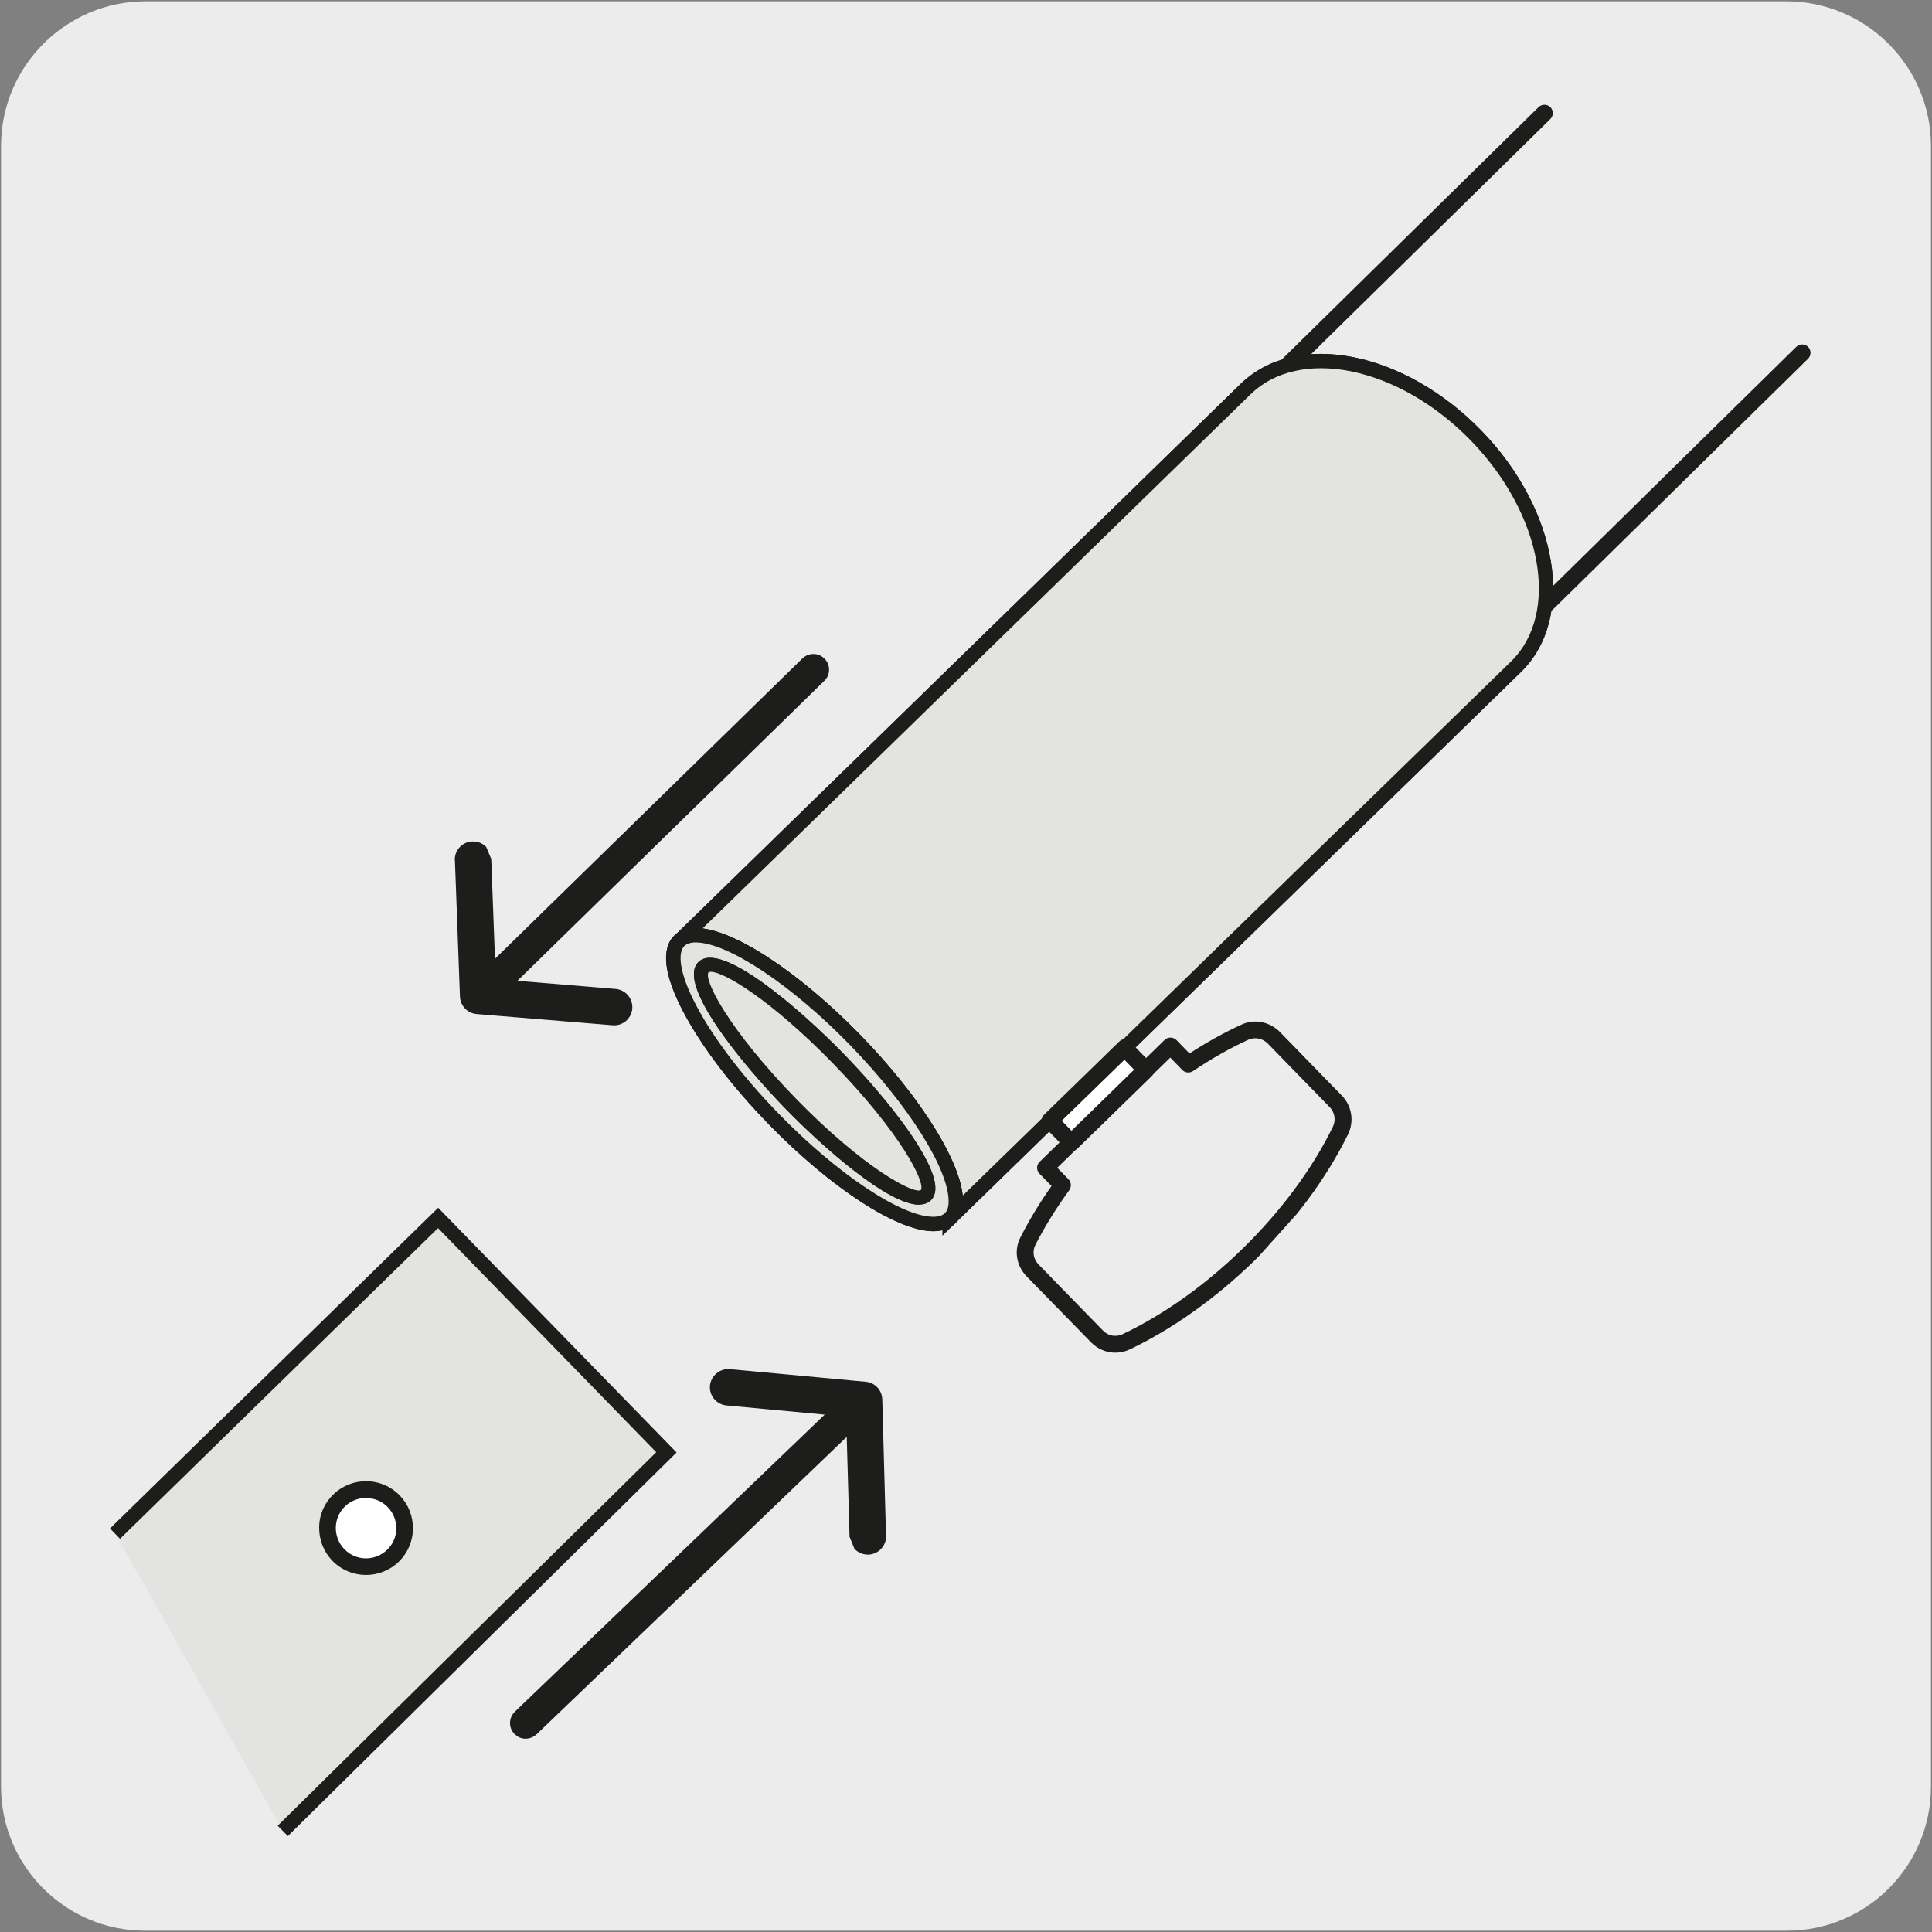 <svg viewBox="0 0 150 150" xmlns="http://www.w3.org/2000/svg" xmlns:xlink="http://www.w3.org/1999/xlink"><rect x="0" y="0" width="150" height="150" fill="#808080" stroke="none"/><clipPath id="a"><path d="m-8.79 115.38 44.7 40.08 7.25 2.93 107.1-119.42.91-2.26-49.56-44.44z"/></clipPath><clipPath id="b"><path d="m-8.79 115.38 44.7 40.08 7.25 2.93 107.1-119.42.91-2.26-49.56-44.44z"/></clipPath><path d="m11.32.1h127.31c6.21-.02 11.27 5 11.29 11.21v127.4c0 6.18-5.01 11.19-11.19 11.19h-127.46c-6.18 0-11.19-5.01-11.19-11.19v-127.37c0-6.21 5.04-11.24 11.24-11.24z" fill="#edecec"/><g clip-path="url(#a)"><path d="m96.66 80.14c-1.45.67-2.93 1.5-4.4 2.48l-1.39-1.42-9.7 9.46 1.32 1.35c-1.05 1.44-1.95 2.9-2.69 4.34-.39.75-.23 1.67.35 2.27l5.01 5.14c.59.61 1.5.78 2.26.42 3.16-1.51 6.44-3.79 9.47-6.74 3.16-3.08 5.59-6.44 7.18-9.68.37-.76.21-1.65-.37-2.25l-4.81-4.93c-.59-.6-1.48-.78-2.24-.43" fill="#edecec"/><g fill="#1d1d1b"><path d="m86.59 105.02c-.69 0-1.38-.28-1.89-.81l-5.01-5.13c-.79-.82-.98-2.03-.46-3.02.68-1.34 1.49-2.68 2.41-3.98l-.94-.96c-.12-.12-.18-.29-.18-.46s.07-.34.2-.46l9.7-9.46c.26-.25.66-.24.92.01l1.01 1.04c1.34-.87 2.69-1.62 4.04-2.24.99-.47 2.19-.23 2.98.57l4.81 4.94c.78.8.97 2 .49 2.99-1.67 3.41-4.19 6.82-7.31 9.86-2.99 2.9-6.32 5.27-9.65 6.86-.36.17-.74.25-1.12.25zm-4.5-14.35.87.89c.22.23.24.58.06.84-1.01 1.39-1.9 2.82-2.63 4.25-.26.5-.16 1.11.24 1.52l5.01 5.14c.39.41 1 .52 1.51.28 3.2-1.52 6.42-3.81 9.3-6.62 3.01-2.94 5.44-6.22 7.04-9.5.24-.5.14-1.11-.25-1.51l-4.81-4.94c-.4-.41-1.01-.52-1.5-.3-1.44.66-2.88 1.48-4.31 2.44-.26.17-.61.14-.83-.09l-.93-.96-8.77 8.55z"/><path d="m68.79 119.24-.29-10.59c-.02-.72-.57-1.31-1.29-1.37l-10.54-.98c-.78-.07-1.47.51-1.55 1.28-.07.78.51 1.47 1.29 1.54l7.62.71-24.06 23.07c-.48.46-.5 1.24-.03 1.72l.24.2c.46.28 1.07.22 1.48-.17l24.08-23.09.22 7.76.38.93c.27.29.66.46 1.08.45.78-.03 1.39-.67 1.38-1.46"/><path d="m35.32 66.79.39 10.58c.03.72.58 1.3 1.3 1.36l10.55.87c.78.07 1.46-.51 1.53-1.29.06-.78-.52-1.47-1.3-1.53l-7.62-.63 23.84-23.3c.48-.47.48-1.24 0-1.72l-.24-.19c-.46-.27-1.07-.21-1.47.18l-23.87 23.32-.29-7.75-.39-.93c-.27-.28-.65-.45-1.08-.43-.78.03-1.39.68-1.36 1.47"/></g></g><path d="m8.93 119.07 13.02 23.08 29.79-29.39-17.73-18.2z" fill="#fff"/><g clip-path="url(#b)"><path d="m21.95 142.15 29.79-29.39-17.73-18.2-25.08 24.51" fill="#e3e3e2"/><path d="m22.35 142.55-.79-.8 29.39-29-16.94-17.4-24.69 24.12-.78-.8 25.48-24.9 18.51 19z" fill="#1d1d1b"/><path d="m30.57 116.55c1.15 1.18 1.13 3.08-.05 4.23s-3.08 1.13-4.24-.05-1.13-3.08.06-4.23c1.18-1.15 3.08-1.13 4.23.05" fill="#fff"/><path d="m28.42 122.28c-.95 0-1.9-.37-2.61-1.1-.68-.7-1.04-1.62-1.03-2.59 0-.97.4-1.89 1.1-2.56 1.44-1.4 3.75-1.37 5.15.07.68.7 1.04 1.62 1.03 2.59-.01.98-.41 1.89-1.1 2.56-.71.69-1.63 1.03-2.55 1.03zm0-5.98c-.59 0-1.19.22-1.64.66s-.7 1.02-.71 1.65c0 .62.23 1.22.67 1.67.9.93 2.38.95 3.32.04.45-.43.7-1.02.71-1.64 0-.63-.23-1.22-.67-1.67-.45-.47-1.06-.7-1.67-.7z" fill="#1d1d1b"/><path d="m96.71 30.21c-.1.1-40.97 39.94-43.82 42.72 1.91-1.39 7.86 2.02 13.51 7.82 5.79 5.94 9.07 12.13 7.35 13.84l43.96-42.82c4.07-3.97 2.67-12.01-3.12-17.96-5.8-5.95-13.8-7.56-17.87-3.59" fill="#e3e3e2"/><path d="m73.18 95.91v-1.55l.17-.17c1.29-1.27-1.42-6.95-7.36-13.05-5.73-5.88-11.32-8.78-12.78-7.76l-.72-.85c1.85-1.81 19.75-19.25 32.09-31.28 6.57-6.41 11.57-11.28 11.74-11.44 2.11-2.05 5.24-2.78 8.79-2.07 3.48.7 6.99 2.71 9.88 5.67 6 6.16 7.39 14.57 3.11 18.75l-44.91 43.75zm-18.64-23.82c3.13.39 8.13 4.05 12.25 8.27 4.09 4.2 7.63 9.34 7.94 12.48l42.58-41.48c3.84-3.74 2.44-11.45-3.13-17.17-2.73-2.8-6.03-4.7-9.29-5.36-3.18-.63-5.95-.01-7.79 1.78-.08.07-5.1 4.98-11.73 11.43-10.9 10.62-26.13 25.47-30.82 30.04z" fill="#1d1d1b"/><path d="m96.71 30.21c-.1.1-40.97 39.94-43.82 42.72 1.91-1.39 7.86 2.02 13.51 7.82 5.79 5.94 9.07 12.13 7.35 13.84l43.96-42.82c4.07-3.97 2.67-12.01-3.12-17.96-5.8-5.95-13.8-7.56-17.87-3.59" fill="#e3e3e2"/><path d="m73.18 95.91v-1.55l.17-.17c1.29-1.27-1.42-6.95-7.36-13.05-5.73-5.88-11.32-8.78-12.78-7.76l-.72-.85c1.85-1.81 19.75-19.25 32.09-31.28 6.57-6.41 11.57-11.28 11.74-11.44 2.11-2.05 5.24-2.78 8.79-2.07 3.48.7 6.99 2.71 9.88 5.67 6 6.16 7.39 14.57 3.11 18.75l-44.91 43.75zm-18.64-23.82c3.13.39 8.13 4.05 12.25 8.27 4.09 4.2 7.63 9.34 7.94 12.48l42.58-41.48c3.84-3.74 2.44-11.45-3.13-17.17-2.73-2.8-6.03-4.7-9.29-5.36-3.18-.63-5.95-.01-7.79 1.78-.08.07-5.1 4.98-11.73 11.43-10.9 10.62-26.13 25.47-30.82 30.04z" fill="#1d1d1b"/><path d="m66.39 80.75c5.8 5.95 9.09 12.15 7.34 13.85-1.74 1.7-7.85-1.75-13.65-7.7s-9.09-12.15-7.34-13.85c1.74-1.7 7.85 1.75 13.65 7.7" fill="#e3e3e2"/><path d="m72.46 95.59s-.03 0-.04 0c-2.81-.03-7.93-3.37-12.74-8.31-2.84-2.92-5.18-5.99-6.59-8.65-1.54-2.89-1.79-4.97-.74-5.99.41-.4.96-.63 1.71-.59 2.82.03 7.93 3.37 12.74 8.31s8 10.14 7.97 12.95c0 .72-.22 1.29-.64 1.69-.4.39-.96.59-1.66.59zm-18.45-22.42c-.4 0-.69.1-.88.28-.48.47-.49 1.95.95 4.66 1.36 2.57 3.64 5.55 6.41 8.39 4.54 4.66 9.45 7.94 11.95 7.97h.03c.4 0 .69-.1.88-.27.2-.19.3-.49.3-.9.03-2.5-3.11-7.49-7.65-12.16-4.53-4.66-9.45-7.93-11.95-7.97h-.03z" fill="#1d1d1b"/><path d="m66.39 80.75c5.8 5.95 9.09 12.15 7.34 13.85-1.74 1.7-7.85-1.75-13.65-7.7s-9.09-12.15-7.34-13.85c1.74-1.7 7.85 1.75 13.65 7.7" fill="#e3e3e2"/><path d="m72.46 95.59s-.03 0-.04 0c-2.81-.03-7.93-3.37-12.74-8.31-2.84-2.92-5.18-5.99-6.59-8.65-1.54-2.89-1.79-4.97-.74-5.99.41-.4.96-.63 1.71-.59 2.82.03 7.93 3.37 12.74 8.31s8 10.14 7.97 12.95c0 .72-.22 1.29-.64 1.69-.4.39-.96.59-1.66.59zm-18.45-22.42c-.4 0-.69.1-.88.28-.48.47-.49 1.95.95 4.66 1.36 2.57 3.64 5.55 6.41 8.39 4.54 4.66 9.45 7.94 11.95 7.97h.03c.4 0 .69-.1.88-.27.2-.19.3-.49.3-.9.03-2.5-3.11-7.49-7.65-12.16-4.53-4.66-9.45-7.93-11.95-7.97h-.03z" fill="#1d1d1b"/><path d="m65.07 82.18c4.76 4.89 7.81 9.65 6.81 10.63s-5.68-2.19-10.45-7.08c-4.76-4.89-7.81-9.65-6.81-10.63 1.01-.97 5.68 2.19 10.45 7.08" fill="#e3e3e2"/><path d="m71.36 93.53c-2.41 0-7.43-4.43-10.34-7.42-3.35-3.44-8.55-9.72-6.79-11.42 1.73-1.71 7.89 3.67 11.24 7.1 3.58 3.68 7.18 8.34 7.15 10.48 0 .49-.2.78-.36.93-.23.22-.54.32-.9.32zm-16.16-18.08c-.08 0-.15.01-.19.04-.4.58 1.59 4.47 6.82 9.84 5.23 5.36 9.09 7.39 9.66 7.07.4-.58-1.59-4.47-6.82-9.84-4.83-4.95-8.47-7.11-9.47-7.11z" fill="#1d1d1b"/><path d="m65.07 82.18c4.76 4.89 7.81 9.65 6.81 10.63s-5.68-2.19-10.45-7.08c-4.76-4.89-7.81-9.65-6.81-10.63 1.01-.97 5.68 2.19 10.45 7.08" fill="#e3e3e2"/><path d="m71.36 93.53c-2.41 0-7.43-4.43-10.34-7.42-3.35-3.44-8.55-9.72-6.79-11.42 1.73-1.71 7.89 3.67 11.24 7.1 3.58 3.68 7.18 8.34 7.15 10.48 0 .49-.2.78-.36.93-.23.22-.54.32-.9.32zm-16.16-18.08c-.08 0-.15.01-.19.04-.4.58 1.59 4.47 6.82 9.84 5.23 5.36 9.09 7.39 9.66 7.07.4-.58-1.59-4.47-6.82-9.84-4.83-4.95-8.47-7.11-9.47-7.11z" fill="#1d1d1b"/></g><path d="m120.12 47.51c-.17 0-.34-.07-.46-.2-.25-.25-.25-.67 0-.92l19.8-19.46c.26-.25.67-.25.92 0s.25.67 0 .92l-19.8 19.46c-.13.13-.29.19-.45.19z" fill="#1d1d1b"/><path d="m100.11 28.9c-.17 0-.34-.07-.46-.2-.25-.25-.25-.67 0-.92l19.8-19.46c.26-.25.67-.25.92 0s.25.67 0 .92l-19.8 19.46c-.13.13-.29.19-.45.19z" fill="#1d1d1b"/><path d="m-11.18 42.62h165.36v67.39h-165.36z" fill="none" transform="matrix(.668 -.744 .744 .668 -33.06 78.59)"/><path d="m81.51 87.01 1.66 1.7 5.79-5.64-1.65-1.71z" fill="#fff"/><path d="m83.18 89.36c-.17 0-.34-.07-.46-.2l-1.66-1.7c-.12-.12-.19-.29-.19-.46s.07-.34.2-.46l5.79-5.64c.12-.12.29-.25.46-.18.17 0 .34.07.46.2l1.66 1.7c.25.26.24.67-.01.92l-5.79 5.64c-.13.12-.29.18-.45.18zm-.74-2.34.75.77 4.86-4.74-.75-.77-4.86 4.73z" fill="#1d1d1b"/></svg>
